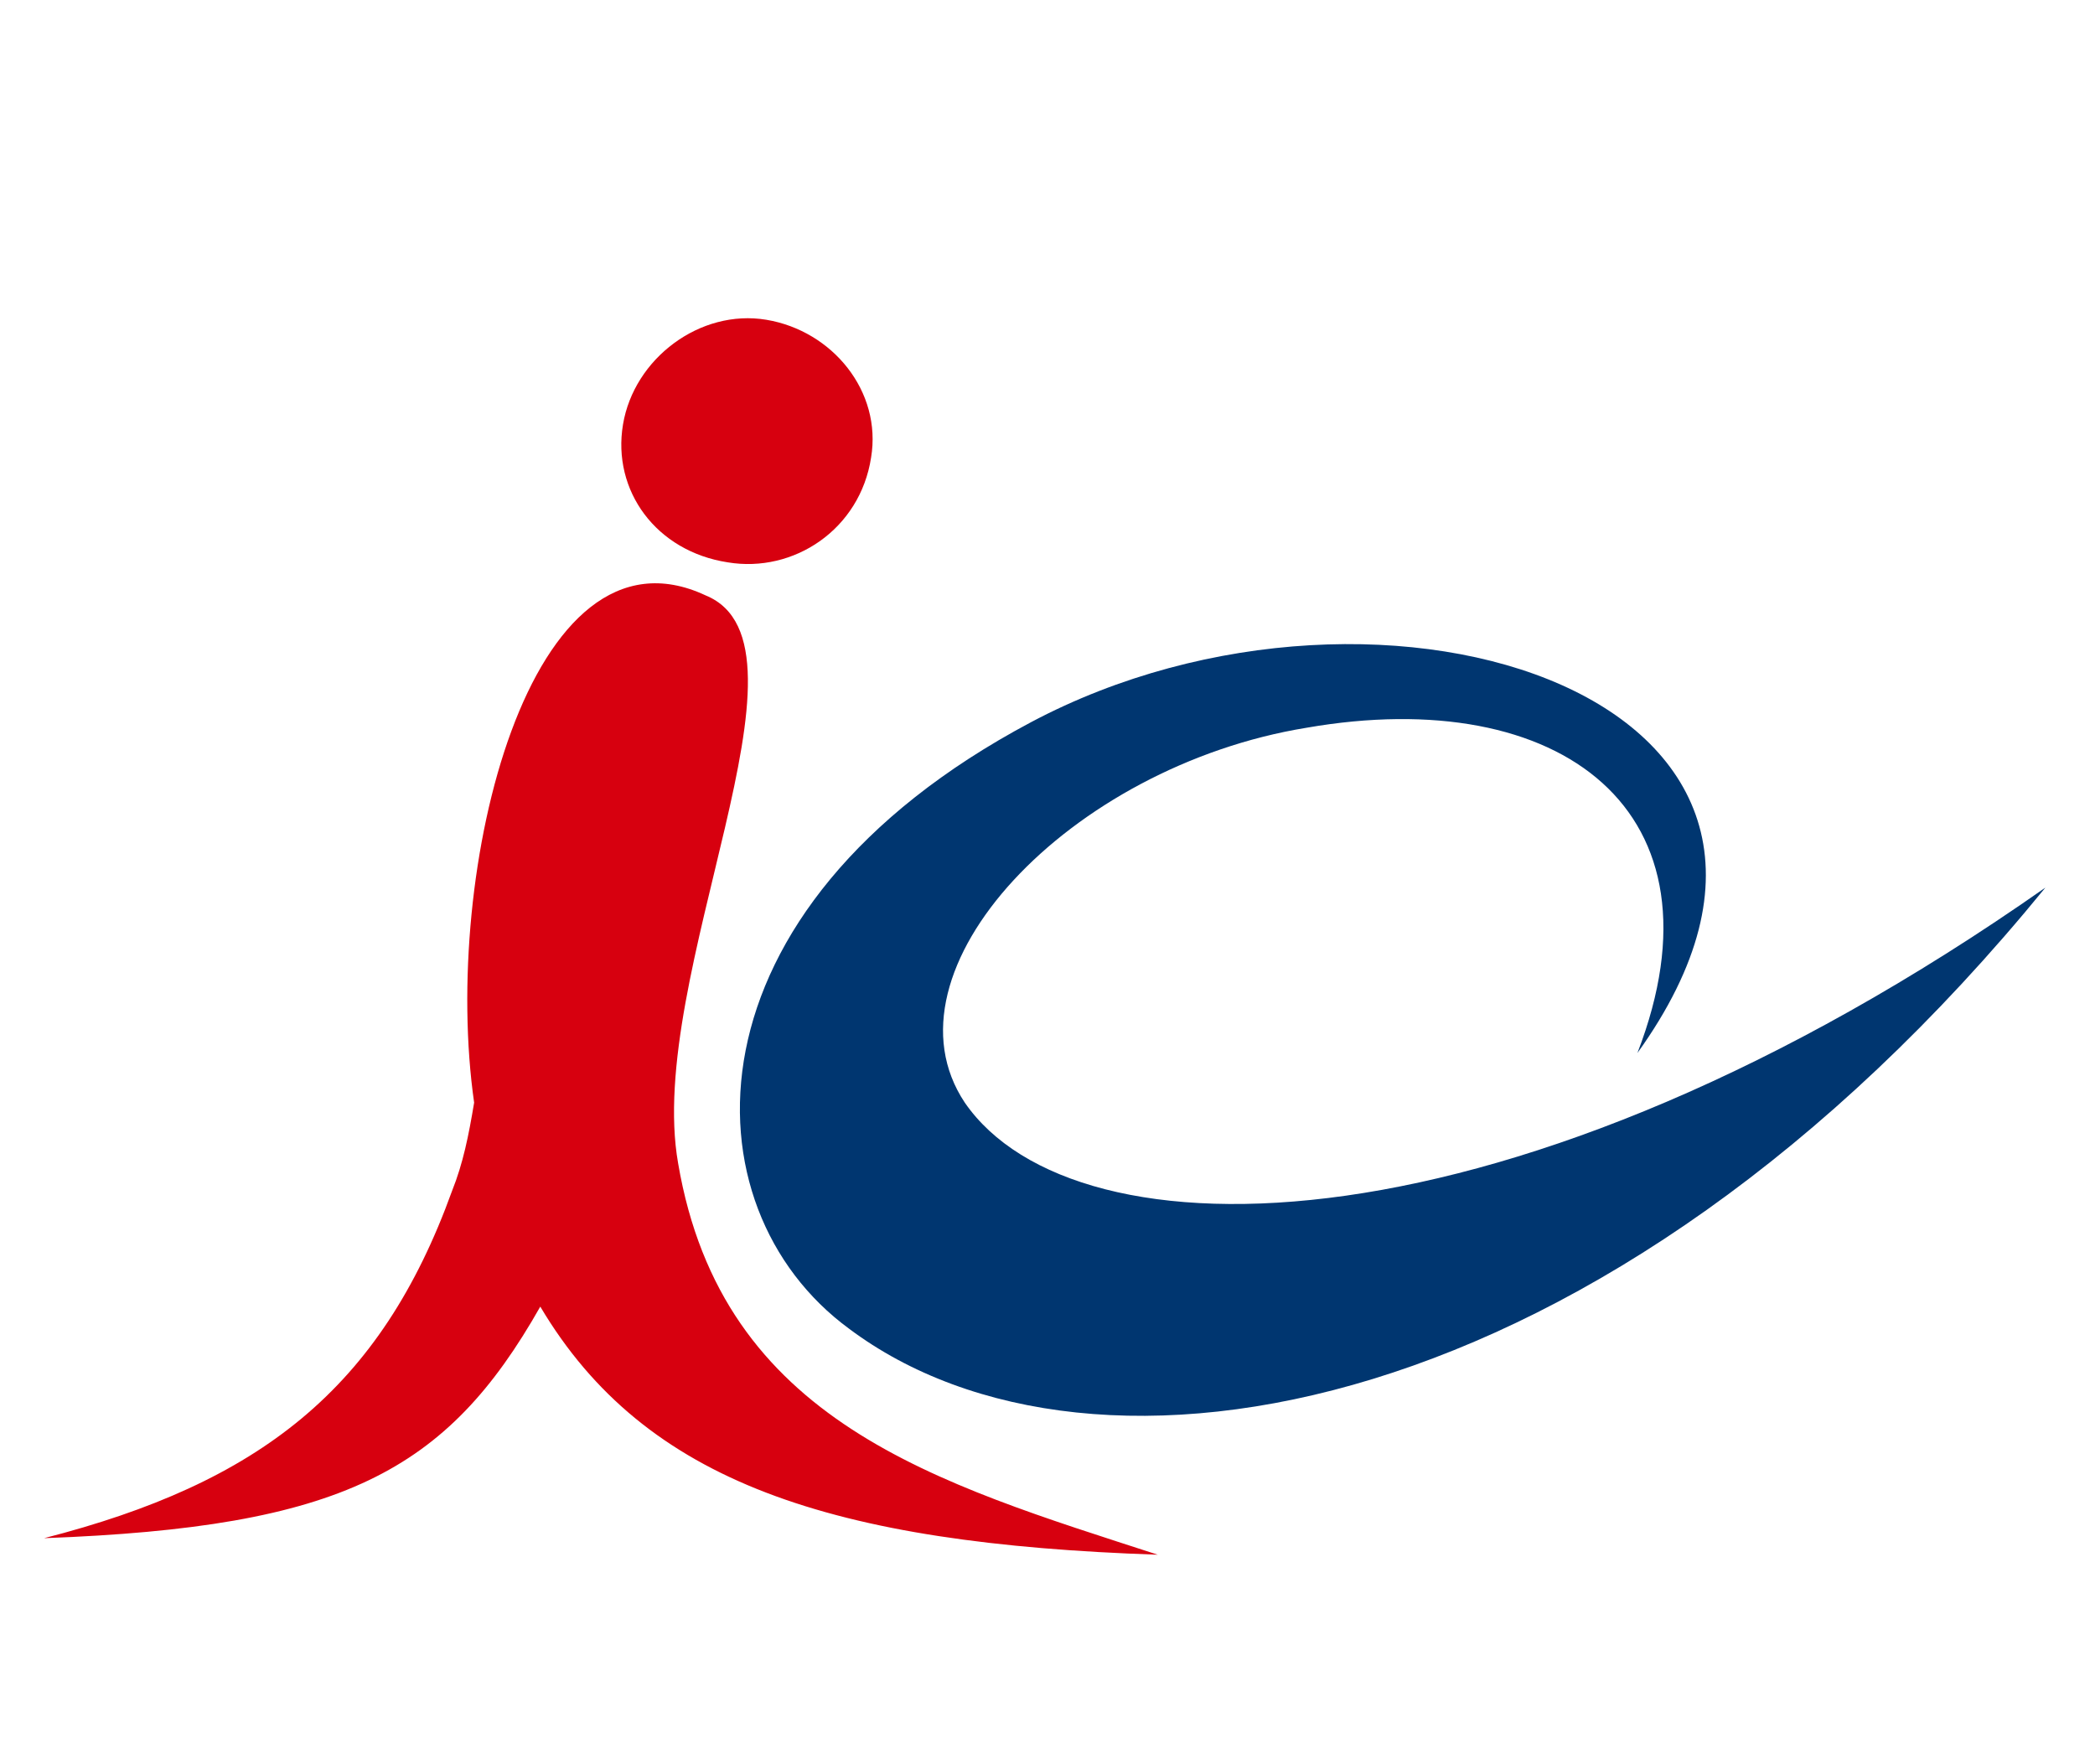 <?xml version="1.0" encoding="utf-8"?>
<!-- Generator: Adobe Illustrator 25.4.1, SVG Export Plug-In . SVG Version: 6.00 Build 0)  -->
<svg version="1.1" id="レイヤー_1" xmlns="http://www.w3.org/2000/svg" xmlns:xlink="http://www.w3.org/1999/xlink" x="0px"
	 y="0px" width="38px" height="32px" viewBox="0 0 38 32" style="enable-background:new 0 0 38 32;" xml:space="preserve">
<style type="text/css">
	.st0{display:none;fill:#FF3333;}
	.st1{fill:#003670;}
	.st2{fill:#D7000F;}
</style>
<path class="st0" d="M30.5,30.1c-0.7,1.2-1.9,1.9-3.3,1.9h-1.7c-0.8,0-1.4-0.6-1.4-1.4c0,0,0,0,0,0c0.1-5.1-0.3-9.8-0.8-13.1
	c0-0.2,0.1-0.3,0.3-0.4c0,0,0,0,0.1,0c3.1-0.1,3.9-1.1,4.3-2.3c0.3-0.9,0-2.2-0.9-2.5c-0.4-0.1-0.9-0.2-1.3-0.2
	c-0.1-2.6-2.3-2.9-4.4-2.5C21,8.3,20.7,7,20.4,5.9c0-0.2-0.2-0.3-0.4-0.2c0,0,0,0,0,0c-4.5,1.1-4.7,6.8-4.7,10.1c0,5.1-1,12-4,15.7
	c-0.5,0.6-1.3,0.6-1.9,0.2c-0.1-0.1-0.2-0.2-0.3-0.4l-7.5-13c-0.7-1.2-0.7-2.6,0-3.8L8.8,1.9C9.5,0.7,10.7,0,12.1,0h14.6
	c1.4,0,2.6,0.7,3.3,1.9l7.3,12.6c0.7,1.2,0.7,2.6,0,3.8L30.5,30.1z"/>
<g>
	<path class="st1" d="M17.5,20c-1.6-2.4,1.9-6.1,6.2-6.8c4.6-0.8,7.7,1.5,6,5.9c4.6-6.4-4.6-9.4-11-6c-6.4,3.4-6.3,8.8-3.3,11
		c4.4,3.3,13.7,1.8,21.7-8C27.4,22.9,19.5,22.9,17.5,20z"/>
	<path class="st2" d="M12.3,21.1c-0.6-3.4,2.7-9.4,0.5-10.3C9.6,9.3,8,15.8,8.6,20c-0.1,0.6-0.2,1.1-0.4,1.6
		c-1.3,3.6-3.5,5.3-7.4,6.3c5.4-0.2,7.3-1.2,9-4.2c1.9,3.2,5.3,4.3,11.2,4.5C17,26.9,13.1,25.8,12.3,21.1z"/>
	<path class="st2" d="M13.2,10.2c1.2,0.2,2.4-0.6,2.6-1.9C16,7.1,15.1,6,13.9,5.8c-1.2-0.2-2.4,0.7-2.6,1.9
		C11.1,8.9,11.9,10,13.2,10.2z"/>
</g>
</svg>
